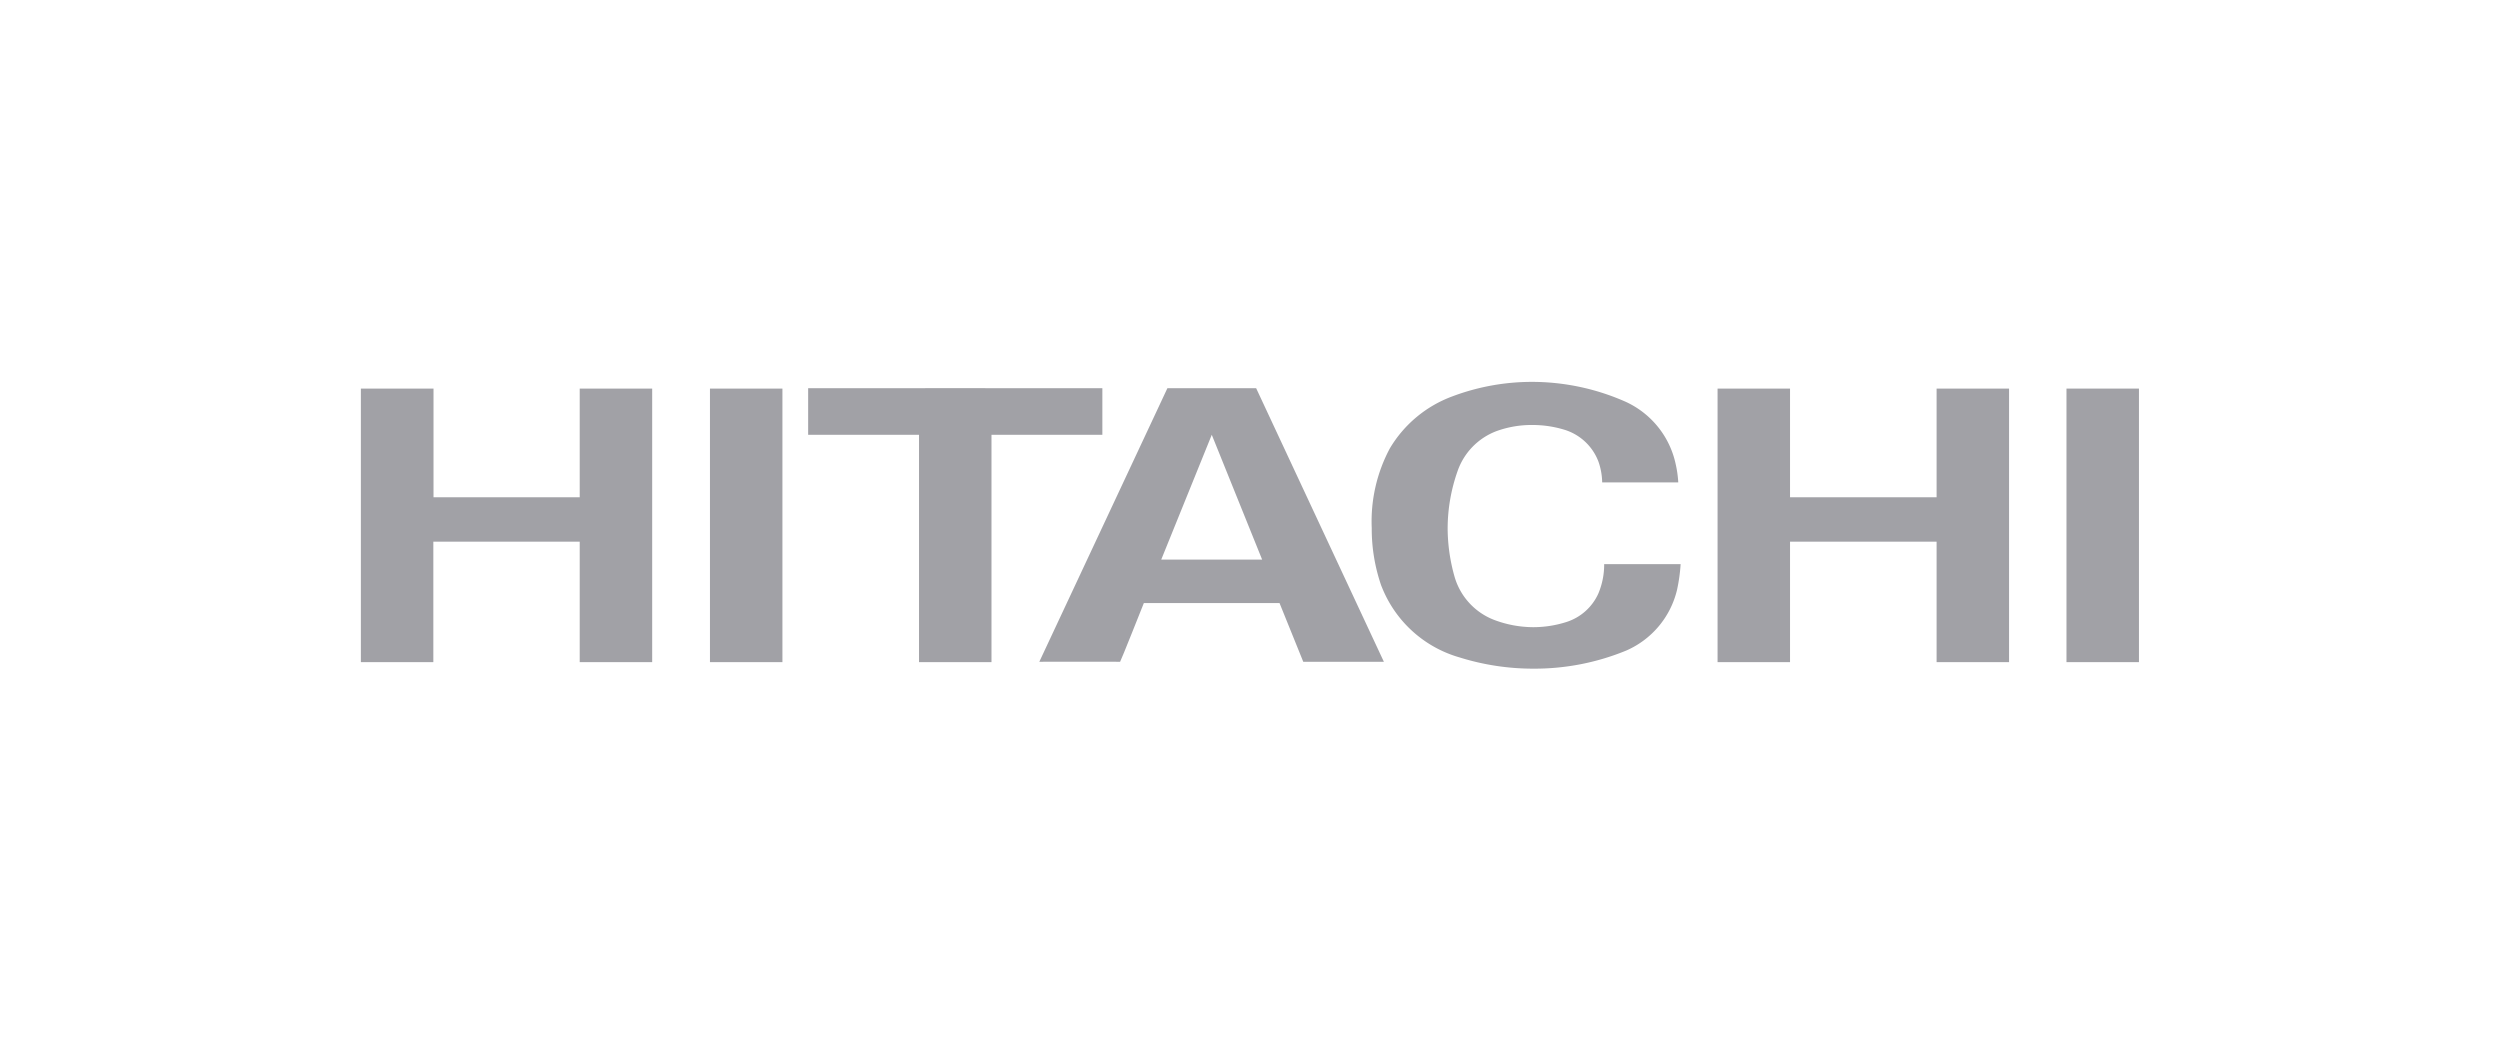 <?xml version="1.0" encoding="UTF-8"?> <svg xmlns="http://www.w3.org/2000/svg" id="bd42e47e-2fe7-4820-ae22-77e085c8b0c4" data-name="Layer 1" width="138" height="58" viewBox="0 0 138 58"><g><g id="ef54bb80-27ae-433e-9ca8-2219f7d956b2" data-name="g10787"><g id="b15c05b9-c30e-41b6-abe2-32c44da6ba3c" data-name="g10793"><path id="b76ea1ec-bbf0-45da-aa3b-12c0569c0762" data-name="path10795" d="M98.81,21.45v6h8.09s0-6,0-6h4s0,15.08,0,15.1h-4V29.9s-8.09,0-8.09,0,0,6.66,0,6.65h-4s0-15.1,0-15.1Z" style="fill: #a1a1a6"></path></g><g id="b7916537-4a56-4f7d-a75e-ed0451e66cba" data-name="g10797"><path id="b4ef523d-c68a-4a31-998e-22fc5fa99b04" data-name="path10799" d="M60.85,21.45V24H54.73V36.55h-4V24H44.61s0-2.56,0-2.57,16.24,0,16.24,0" style="fill: #a1a1a6"></path></g><g id="b686be46-7b22-4474-b633-b58c18c2562e" data-name="g10801"><path id="bf3cea06-a6a7-417b-a399-80c77bccd7d9" data-name="path10803" d="M66.89,24,64.1,30.89h5.57Zm9.5,12.53H71.94s-1.31-3.24-1.31-3.24H63.14s-1.29,3.25-1.31,3.24-4.46,0-4.46,0l7.07-15.1s4.9,0,4.9,0Z" style="fill: #a1a1a6"></path></g></g><path id="e62b60cd-e6b8-4ffa-af87-57349738e1b8" data-name="path10805" d="M114.07,36.55h4V21.45h-4Z" style="fill: #a1a1a6"></path><g id="fd84c04f-54ee-4994-a1b1-f09553a81bab" data-name="g10809"><g id="beda6f2a-7df5-4b0f-a44c-989b26779bb5" data-name="g10815"><path id="b655913b-d71b-4de3-8f95-1746a882924a" data-name="path10817" d="M23.93,21.45s0,6.08,0,6H32s0-6,0-6h4s0,15.08,0,15.1H32V29.9s-8.08,0-8.08,0,0,6.66,0,6.65h-4s0-15.1,0-15.1Z" style="fill: #a1a1a6"></path></g></g><path id="b705b623-fba2-4acd-b0e2-6fc5d4a0dce5" data-name="path10819" d="M39.19,36.55h4V21.45h-4Z" style="fill: #a1a1a6"></path><g id="f177b8de-1c24-4f8a-993f-03b53929111e" data-name="g10829"><path id="fbc89846-62e3-4a3b-aa2b-f97d8c295993" data-name="path10831" d="M76.26,32.37a9.59,9.59,0,0,1-.54-3.22,8.55,8.55,0,0,1,1-4.4,6.72,6.72,0,0,1,3.45-2.87,12.44,12.44,0,0,1,4.43-.8,12.76,12.76,0,0,1,5.05,1.06,4.91,4.91,0,0,1,2.85,3.49,6,6,0,0,1,.14,1h-4.2a3.62,3.62,0,0,0-.21-1.16,2.92,2.92,0,0,0-1.88-1.75,6,6,0,0,0-1.75-.26,5.64,5.64,0,0,0-2,.34A3.63,3.63,0,0,0,80.46,26a9.57,9.57,0,0,0-.55,3.18,9.92,9.92,0,0,0,.38,2.65,3.63,3.63,0,0,0,2.19,2.39,6.13,6.13,0,0,0,2.15.4,6,6,0,0,0,1.85-.29,2.89,2.89,0,0,0,1.75-1.57,4.11,4.11,0,0,0,.32-1.62h4.22a9.29,9.29,0,0,1-.2,1.43,4.89,4.89,0,0,1-2.8,3.34,13.29,13.29,0,0,1-5.14,1,13.57,13.57,0,0,1-4.06-.62,6.56,6.56,0,0,1-4.31-3.93" style="fill: #a1a1a6"></path></g></g></svg> 